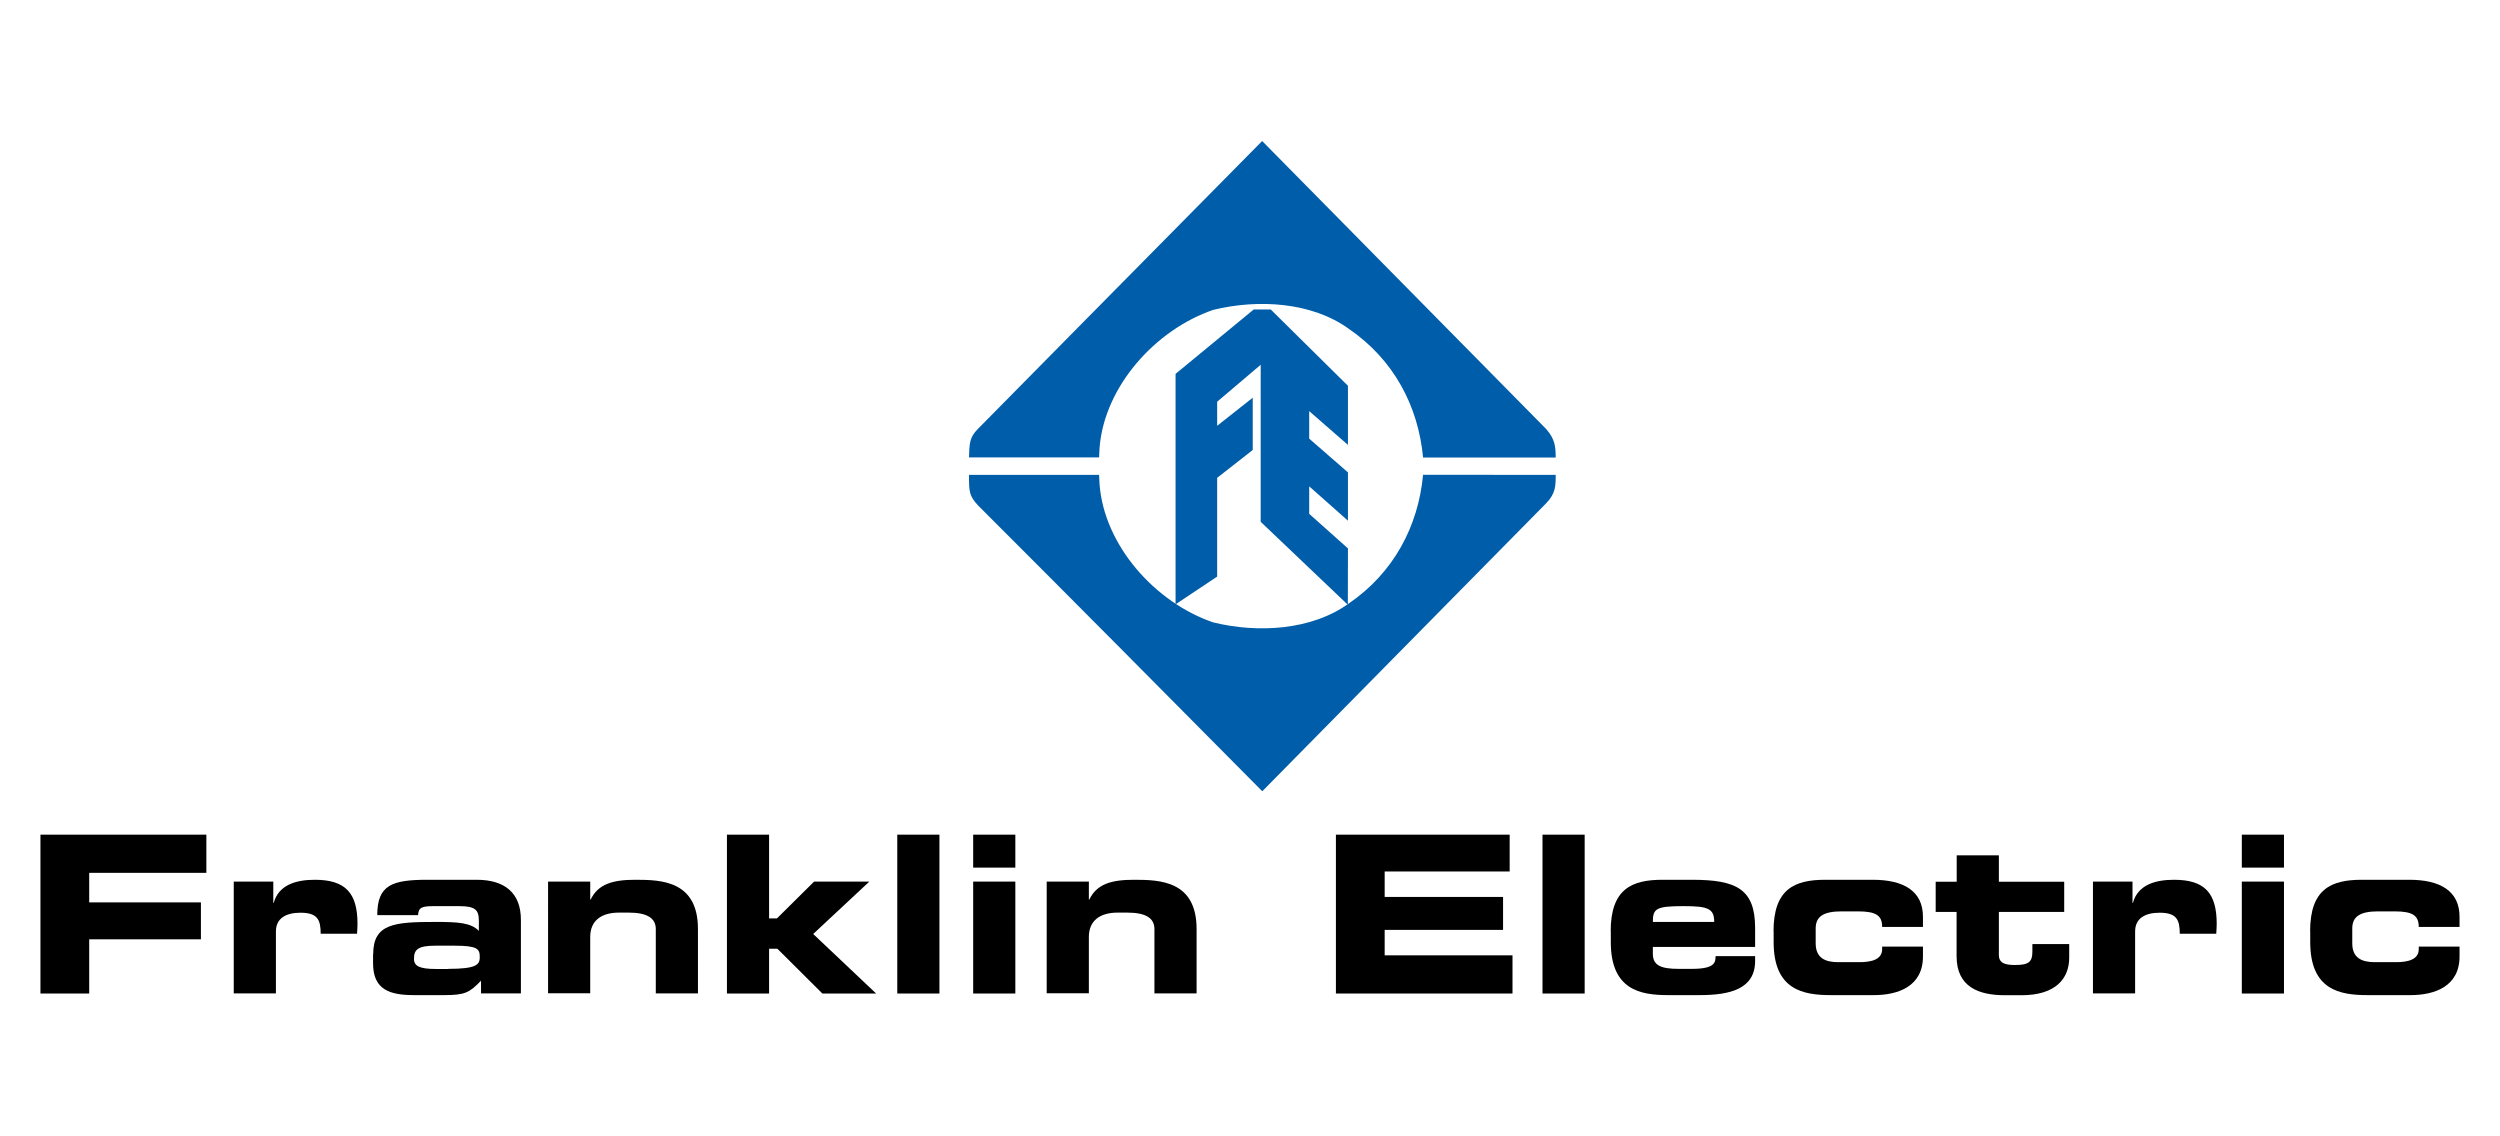 <svg xmlns="http://www.w3.org/2000/svg" xmlns:xlink="http://www.w3.org/1999/xlink" id="Capa_1" x="0px" y="0px" viewBox="0 0 220 100" style="enable-background:new 0 0 220 100;" xml:space="preserve"><style type="text/css">	.st0{fill:#005DAA;}</style><g>	<g>		<polygon points="3.56,73.45 3.56,87.43 7.85,87.43 7.85,82.66 17.68,82.66 17.68,79.41 7.85,79.41 7.85,76.81 18.16,76.81    18.16,73.45   "></polygon>		<path d="M20.58,77.58h3.47v1.87h0.04c0.42-1.56,1.93-2.03,3.61-2.03c2.7,0,3.76,1.16,3.76,3.88c0,0.25-0.02,0.52-0.04,0.87h-3.2   c0-1.25-0.29-1.85-1.78-1.85c-1.27,0-2.16,0.48-2.16,1.66v5.44h-3.71V77.58z"></path>		<path d="M32.84,83.97c0-2.68,1.85-2.84,5.44-2.84c2.03,0,3.15,0.06,3.86,0.79v-0.87c0-0.97-0.29-1.31-1.74-1.31h-2.18   c-1.08,0-1.39,0.1-1.43,0.79h-3.59c0-2.66,1.31-3.11,4.44-3.11h4.3c2.55,0,3.9,1.22,3.9,3.53v6.47h-3.51v-1.12   c-1.02,1.06-1.41,1.27-3.26,1.27h-2.53c-2.26,0.02-3.71-0.48-3.71-2.8V83.97z M39.44,85.26c2.55,0,2.78-0.39,2.78-1.04   c0-0.73-0.21-1-2.26-1h-1.64c-1.56,0-1.89,0.35-1.89,1.16c0,0.64,0.5,0.89,1.95,0.89H39.44z"></path>		<path d="M48.23,77.58h3.71v1.58h0.04c0.66-1.37,1.95-1.74,3.94-1.74c2.3,0,5.5,0.1,5.5,4.34v5.66h-3.71v-5.66   c0-0.97-0.77-1.45-2.39-1.45h-0.85c-1.58,0-2.53,0.73-2.53,2.14v4.96h-3.71V77.58z"></path>		<polygon points="63.97,73.45 67.68,73.45 67.68,80.82 68.37,80.82 71.64,77.58 76.5,77.58 71.56,82.19 77.1,87.43 72.37,87.43    68.41,83.49 67.68,83.49 67.68,87.43 63.97,87.43   "></polygon>		<rect x="78.96" y="73.45" width="3.71" height="13.98"></rect>		<path d="M89.35,87.43h-3.71v-9.85h3.71V87.43z M89.35,76.35h-3.71v-2.9h3.71V76.35z"></path>		<path d="M92.11,77.58h3.71v1.58h0.04c0.66-1.37,1.95-1.74,3.94-1.74c2.3,0,5.5,0.1,5.5,4.34v5.66h-3.71v-5.66   c0-0.97-0.77-1.45-2.39-1.45h-0.85c-1.58,0-2.53,0.73-2.53,2.14v4.96h-3.71V77.58z"></path>		<polygon points="117.56,73.45 132.85,73.45 132.85,76.69 121.85,76.69 121.85,78.93 132.27,78.93 132.27,81.83 121.85,81.83    121.85,84.07 133.1,84.07 133.1,87.43 117.56,87.43   "></polygon>		<rect x="135.74" y="73.45" width="3.71" height="13.98"></rect>		<path d="M141.74,81.96c0-3.73,1.85-4.54,4.56-4.54h2.59c3.94,0,5.56,0.83,5.56,4.25v1.66h-9v0.6c0,1.04,0.73,1.33,2.28,1.33h1.14   c2.01,0,2.1-0.54,2.1-1.12h3.48v0.42c0,2.47-2.2,3.01-4.88,3.01h-2.78c-2.45,0-5.04-0.46-5.04-4.67V81.96z M150.85,81.13   c0-1.18-0.54-1.39-2.7-1.39c-2.41,0-2.7,0.21-2.7,1.39H150.85z"></path>		<path d="M156.07,81.96c0-3.73,1.85-4.54,4.56-4.54h4.17c2.74,0,4.42,1,4.42,3.26v0.89h-3.59c0-1-0.52-1.37-2.14-1.37h-1.43   c-1.54,0-2.28,0.42-2.28,1.5v1.31c0,1.27,0.81,1.66,1.97,1.66h1.89c1.04,0,1.99-0.23,1.99-1.14v-0.23h3.59v0.87   c0,2.64-2.2,3.4-4.32,3.4h-3.78c-2.45,0-5.04-0.46-5.04-4.67V81.96z"></path>		<path d="M172.19,80.25h-1.85v-2.66h1.85v-2.32h3.71v2.32h5.75v2.66h-5.75v3.78c0,0.73,0.54,0.89,1.43,0.89   c1.2,0,1.52-0.27,1.52-1.18v-0.66h3.24v1.2c0,1.87-1.24,3.3-4.19,3.3h-1.47c-2.28,0-4.25-0.71-4.25-3.43V80.25z"></path>		<path d="M184.19,77.58h3.47v1.87h0.04c0.42-1.56,1.93-2.03,3.61-2.03c2.7,0,3.76,1.16,3.76,3.88c0,0.25-0.02,0.52-0.04,0.87h-3.21   c0-1.25-0.29-1.85-1.77-1.85c-1.27,0-2.16,0.48-2.16,1.66v5.44h-3.71V77.58z"></path>		<path d="M200.99,87.43h-3.71v-9.85h3.71V87.43z M200.99,76.35h-3.71v-2.9h3.71V76.35z"></path>		<path d="M203.29,81.96c0-3.73,1.85-4.54,4.56-4.54h4.17c2.74,0,4.42,1,4.42,3.26v0.89h-3.59c0-1-0.52-1.37-2.14-1.37h-1.43   c-1.54,0-2.28,0.42-2.28,1.5v1.31c0,1.27,0.81,1.66,1.97,1.66h1.89c1.04,0,1.99-0.23,1.99-1.14v-0.23h3.59v0.87   c0,2.64-2.2,3.4-4.32,3.4h-3.78c-2.45,0-5.04-0.46-5.04-4.67V81.96z"></path>	</g>	<g>		<path class="st0" d="M136.07,37.76c0.76,0.87,0.83,1.53,0.83,2.5h-11.67c-0.42-4.51-2.57-8.61-6.53-11.32   c-3.26-2.36-7.98-2.64-11.94-1.67c-5.07,1.74-9.58,6.73-10,12.15l-0.04,0.83H85.27c0.05-1.21,0.02-1.74,0.79-2.51   c0,0,17.52-17.76,25.01-25.33L136.07,37.76z"></path>		<polygon class="st0" points="103.45,32.9 103.45,53.18 107.11,50.74 107.11,42.05 110.24,39.6 110.24,35 107.11,37.47    107.11,35.35 110.94,32.1 110.94,45.92 118.61,53.22 118.62,48.26 115.21,45.22 115.21,42.8 118.62,45.82 118.62,41.57    115.21,38.6 115.21,36.18 118.62,39.15 118.62,33.95 111.82,27.23 110.33,27.23   "></polygon>		<path class="st0" d="M136.07,44.28c0.83-0.86,0.83-1.52,0.83-2.49l-11.67-0.01c-0.42,4.51-2.57,8.61-6.53,11.32   c-3.26,2.36-7.98,2.64-11.94,1.67c-5.07-1.73-9.58-6.73-10-12.15l-0.04-0.83H85.27c0,1.54,0.03,1.85,0.81,2.7   c8.12,8.11,17.5,17.57,25,25.14L136.07,44.28z"></path>	</g></g></svg>